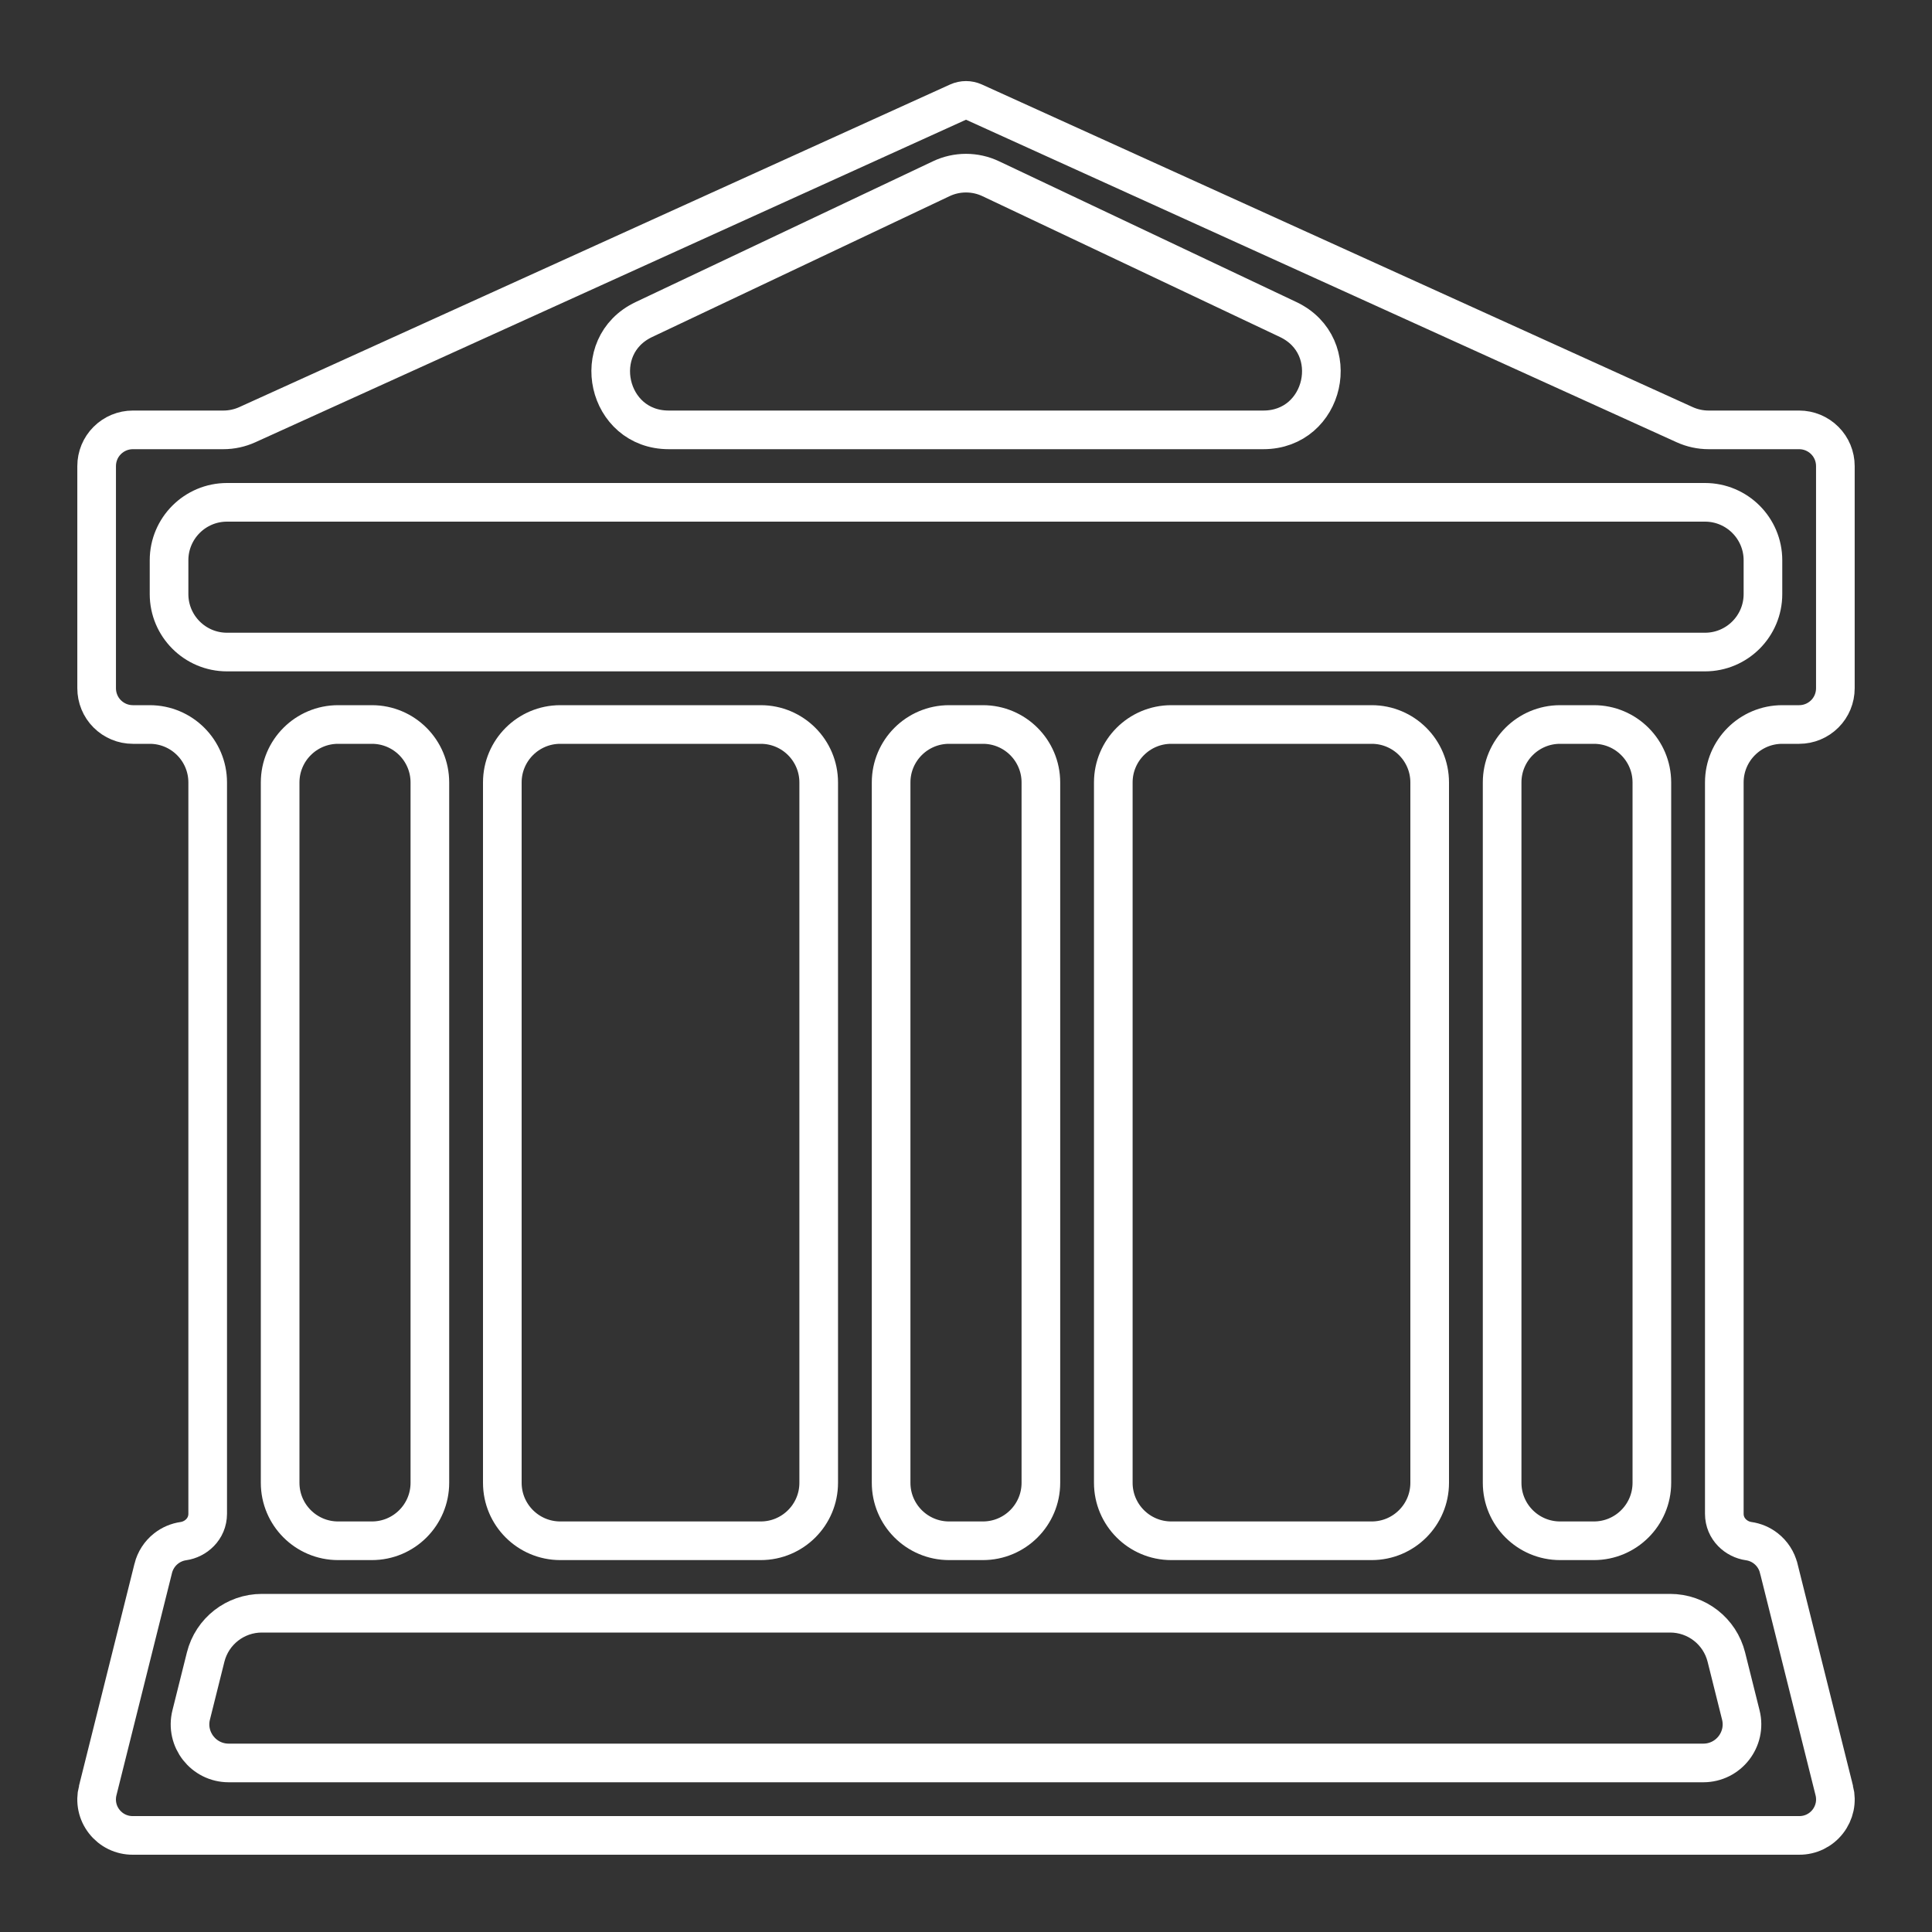 <svg width="50" height="50" viewBox="0 0 50 50" fill="none" xmlns="http://www.w3.org/2000/svg">
<rect x="0" y="0" width="50" height="50" fill="#333333" stroke="none"/>
<path d="M46.033 40.587L46.034 40.589L47.471 46.339L47.472 46.34C47.506 46.478 47.509 46.622 47.48 46.761C47.45 46.9 47.39 47.03 47.302 47.142C47.215 47.254 47.102 47.345 46.975 47.407C46.847 47.469 46.706 47.501 46.564 47.5H46.562L3.438 47.5L3.436 47.5C3.294 47.501 3.153 47.469 3.025 47.407C2.897 47.345 2.785 47.254 2.698 47.142C2.61 47.03 2.549 46.9 2.52 46.761C2.491 46.622 2.494 46.478 2.528 46.34L2.529 46.339L3.966 40.589L3.966 40.588C4.017 40.385 4.134 40.204 4.299 40.075C4.429 39.973 4.584 39.907 4.747 39.884C5.059 39.84 5.375 39.576 5.375 39.175V20.25C5.375 19.422 4.704 18.75 3.875 18.75H3.438C3.189 18.75 2.951 18.651 2.775 18.475C2.599 18.3 2.501 18.061 2.501 17.812V12.062C2.501 11.814 2.599 11.575 2.775 11.4C2.951 11.224 3.189 11.125 3.438 11.125H5.78C5.994 11.125 6.206 11.079 6.4 10.991L24.793 2.643C24.925 2.583 25.075 2.583 25.207 2.643L43.6 10.991C43.794 11.079 44.006 11.125 44.22 11.125H46.562C46.811 11.125 47.049 11.224 47.225 11.4C47.401 11.575 47.499 11.814 47.499 12.062V17.812C47.499 18.061 47.401 18.3 47.225 18.475C47.049 18.651 46.811 18.75 46.562 18.75H46.125C45.296 18.75 44.625 19.422 44.625 20.25V39.175C44.625 39.576 44.941 39.84 45.254 39.884C45.417 39.907 45.571 39.972 45.702 40.075C45.866 40.204 45.983 40.384 46.033 40.587ZM17.307 11.125H32.695C34.295 11.125 34.783 8.954 33.337 8.269L25.642 4.626C25.236 4.433 24.764 4.433 24.358 4.626L16.665 8.269C15.219 8.954 15.707 11.125 17.307 11.125ZM7.25 20.25V38.375C7.25 39.203 7.922 39.875 8.75 39.875H9.625C10.454 39.875 11.125 39.203 11.125 38.375V20.25C11.125 19.422 10.454 18.75 9.625 18.75H8.75C7.922 18.75 7.25 19.422 7.25 20.25ZM13 20.25V38.375C13 39.203 13.672 39.875 14.5 39.875H19.688C20.516 39.875 21.188 39.203 21.188 38.375V20.25C21.188 19.422 20.516 18.75 19.688 18.75H14.5C13.672 18.75 13 19.422 13 20.25ZM23.062 20.25V38.375C23.062 39.203 23.734 39.875 24.562 39.875H25.438C26.266 39.875 26.938 39.203 26.938 38.375V20.25C26.938 19.422 26.266 18.75 25.438 18.75H24.562C23.734 18.75 23.062 19.422 23.062 20.25ZM28.812 20.25V38.375C28.812 39.203 29.484 39.875 30.312 39.875H35.5C36.328 39.875 37 39.203 37 38.375V20.25C37 19.422 36.328 18.75 35.5 18.75H30.312C29.484 18.75 28.812 19.422 28.812 20.25ZM38.875 20.25V38.375C38.875 39.203 39.546 39.875 40.375 39.875H41.25C42.078 39.875 42.75 39.203 42.75 38.375V20.25C42.75 19.422 42.078 18.75 41.25 18.75H40.375C39.546 18.75 38.875 19.422 38.875 20.25ZM45.625 15.375V14.5C45.625 13.672 44.953 13 44.125 13H5.875C5.047 13 4.375 13.672 4.375 14.5V15.375C4.375 16.203 5.047 16.875 5.875 16.875H44.125C44.953 16.875 45.625 16.203 45.625 15.375ZM43.222 41.75H6.777C6.089 41.75 5.489 42.218 5.322 42.886L4.948 44.383C4.79 45.014 5.268 45.625 5.918 45.625H44.082C44.732 45.625 45.21 45.014 45.052 44.383L44.678 42.886C44.511 42.218 43.911 41.75 43.222 41.75Z" stroke="white"/>
</svg>
